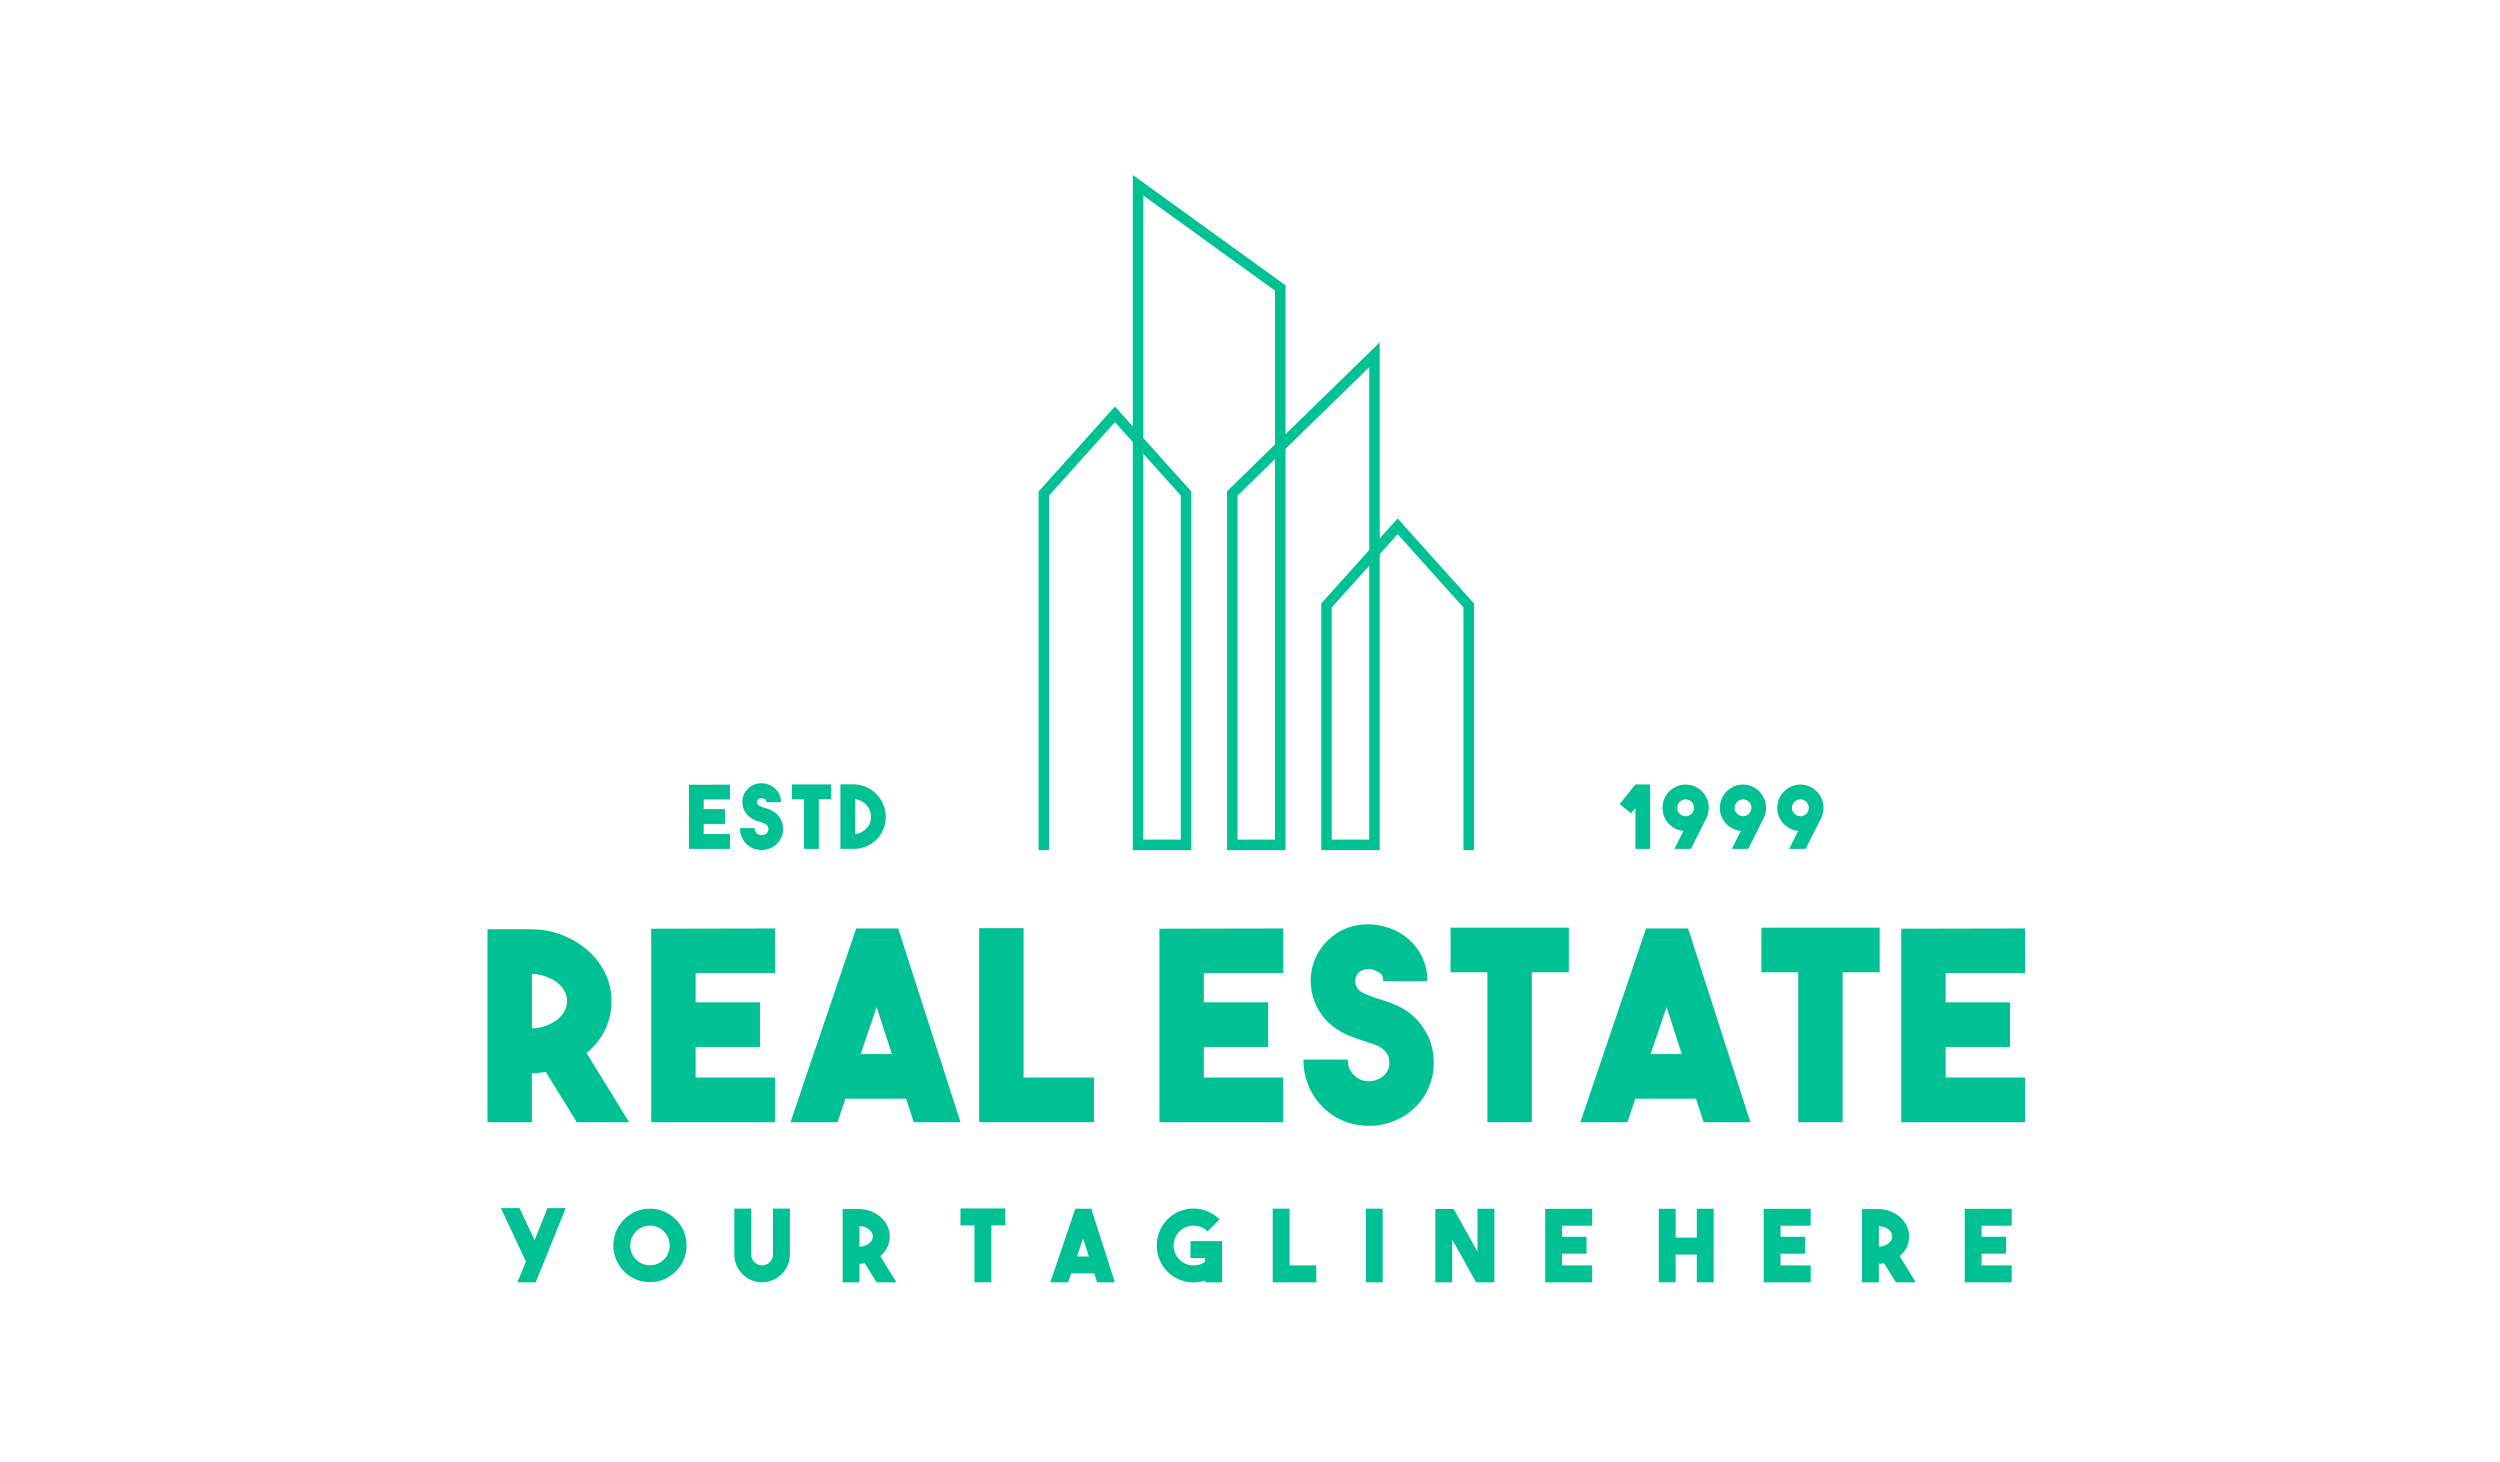 <svg xmlns="http://www.w3.org/2000/svg" width="200" height="117" viewBox="0 0 200 117" fill="none"><g clip-path="url(#clip0)"><path fill-rule="evenodd" clip-rule="evenodd" d="M109.538 67.166H106.538V48.596L109.538 45.258V67.166ZM83.507 68.006H83.927V39.638L89.194 33.774L90.626 35.368V68.008H95.302V39.316C94.025 37.891 92.745 36.468 91.464 35.044V15.638L102.002 23.252V35.555C100.722 36.802 99.443 38.052 98.164 39.301V68.008H102.84V35.908L109.539 29.374V44.001C108.26 45.424 106.981 46.847 105.702 48.273C105.702 54.57 105.698 60.867 105.702 67.164V68.006H110.377V44.326L111.809 42.733L117.077 48.596V68.006H117.915V48.274C115.882 46.008 113.844 43.745 111.809 41.48L110.377 43.071V27.387L102.84 34.737V22.824C98.769 19.88 94.697 16.94 90.626 14V34.113L89.194 32.521C87.159 34.786 85.122 37.049 83.089 39.316V68.008H83.507V68.006ZM91.464 36.299L94.464 39.638V67.166H91.464V36.299ZM102 36.727V67.166H99V39.653L102 36.727Z" fill="#00C194"></path><path fill-rule="evenodd" clip-rule="evenodd" d="M43.666 85.762C43.484 85.79 43.301 85.811 43.119 85.826C42.936 85.839 42.748 85.854 42.551 85.869V89.774H39V74.34H42.553C43.435 74.355 44.262 74.516 45.033 74.827C45.804 75.137 46.48 75.552 47.061 76.068C47.642 76.588 48.098 77.194 48.428 77.885C48.757 78.571 48.921 79.31 48.921 80.097C48.921 80.924 48.746 81.694 48.396 82.405C48.046 83.116 47.554 83.727 46.925 84.249L50.331 89.774H46.147L43.666 85.762ZM42.553 82.278C42.931 82.263 43.292 82.197 43.635 82.078C43.977 81.958 44.279 81.799 44.538 81.603C44.797 81.406 45 81.176 45.147 80.916C45.294 80.656 45.368 80.377 45.368 80.082C45.368 79.787 45.294 79.512 45.147 79.259C45 79.007 44.797 78.78 44.538 78.584C44.279 78.388 43.977 78.229 43.635 78.109C43.292 77.989 42.931 77.922 42.553 77.909V82.278Z" fill="#00C194"></path><path fill-rule="evenodd" clip-rule="evenodd" d="M61.999 77.845H55.649V80.189H60.799V83.757H55.649V86.205H61.999V89.774H52.096V74.297L61.999 74.277V77.845Z" fill="#00C194"></path><path fill-rule="evenodd" clip-rule="evenodd" d="M73.099 89.774L72.49 87.894H67.633L67.002 89.774H63.239L68.494 74.277H71.856L76.839 89.774H73.099ZM68.851 84.326H71.352L70.132 80.568L68.851 84.326Z" fill="#00C194"></path><path fill-rule="evenodd" clip-rule="evenodd" d="M87.519 89.774H78.333V74.254H81.886V86.205H87.519V89.774Z" fill="#00C194"></path><path fill-rule="evenodd" clip-rule="evenodd" d="M102.655 77.845H96.306V80.189H101.456V83.757H96.306V86.205H102.655V89.774H92.753V74.297L102.655 74.277V77.845Z" fill="#00C194"></path><path fill-rule="evenodd" clip-rule="evenodd" d="M109.508 90.069C109.018 90.069 108.53 90.002 108.046 89.869C107.562 89.736 107.104 89.529 106.67 89.246C105.914 88.754 105.324 88.117 104.905 87.335C104.484 86.553 104.274 85.698 104.274 84.769H107.826C107.826 85.192 107.918 85.519 108.1 85.751C108.283 85.983 108.443 86.142 108.584 86.226C108.836 86.394 109.109 86.486 109.404 86.501C109.698 86.516 109.985 86.458 110.266 86.332C110.461 86.248 110.62 86.142 110.739 86.016C110.858 85.889 110.949 85.766 111.012 85.646C111.076 85.526 111.115 85.41 111.128 85.298C111.143 85.186 111.148 85.094 111.148 85.023C111.148 84.952 111.141 84.861 111.128 84.748C111.113 84.636 111.076 84.516 111.012 84.389C110.949 84.262 110.858 84.139 110.739 84.019C110.62 83.899 110.461 83.791 110.266 83.692C110.111 83.621 109.947 83.557 109.772 83.501C109.597 83.445 109.411 83.381 109.215 83.31C108.865 83.198 108.5 83.071 108.122 82.93C107.744 82.79 107.366 82.599 106.987 82.36C106.497 82.05 106.083 81.662 105.746 81.199C105.409 80.735 105.169 80.234 105.022 79.699C104.875 79.164 104.827 78.612 104.875 78.042C104.923 77.471 105.082 76.927 105.348 76.405C105.599 75.926 105.916 75.511 106.294 75.159C106.672 74.808 107.093 74.529 107.555 74.325C108.016 74.121 108.513 73.998 109.048 73.955C109.58 73.912 110.12 73.963 110.666 74.103C111.199 74.23 111.679 74.43 112.109 74.705C112.543 74.98 112.916 75.311 113.226 75.698C113.541 76.085 113.783 76.517 113.949 76.996C114.116 77.475 114.2 77.974 114.2 78.496H110.666C110.666 78.172 110.564 77.948 110.361 77.821C110.158 77.694 109.979 77.609 109.824 77.568C109.796 77.568 109.729 77.557 109.625 77.537C109.521 77.516 109.402 77.516 109.268 77.537C109.135 77.557 108.998 77.608 108.858 77.684C108.718 77.761 108.607 77.885 108.521 78.055C108.409 78.279 108.387 78.515 108.458 78.762C108.528 79.008 108.668 79.201 108.878 79.341C109.074 79.454 109.292 79.556 109.53 79.648C109.769 79.74 110.02 79.828 110.286 79.912C110.525 79.983 110.767 80.06 111.011 80.144C111.256 80.228 111.5 80.327 111.754 80.439C112.672 80.862 113.394 81.481 113.915 82.296C114.437 83.114 114.7 84.021 114.7 85.02C114.7 86.005 114.437 86.905 113.915 87.722C113.394 88.54 112.672 89.158 111.754 89.579C111.392 89.748 111.022 89.871 110.644 89.95C110.266 90.03 109.886 90.069 109.508 90.069Z" fill="#00C194"></path><path fill-rule="evenodd" clip-rule="evenodd" d="M125.505 74.213V77.782H122.543V89.774H118.99V77.782H116.046V74.213H125.505Z" fill="#00C194"></path><path fill-rule="evenodd" clip-rule="evenodd" d="M136.29 89.774L135.681 87.894H130.825L130.194 89.774H126.43L131.685 74.277H135.048L140.029 89.774H136.29ZM132.045 84.326H134.545L133.326 80.568L132.045 84.326Z" fill="#00C194"></path><path fill-rule="evenodd" clip-rule="evenodd" d="M150.375 74.213V77.782H147.411V89.774H143.859V77.782H140.915V74.213H150.375Z" fill="#00C194"></path><path fill-rule="evenodd" clip-rule="evenodd" d="M162 77.845H155.652V80.189H160.802V83.757H155.652V86.205H162V89.774H152.1V74.297L162 74.277V77.845Z" fill="#00C194"></path><path fill-rule="evenodd" clip-rule="evenodd" d="M41.395 102.585L42.074 100.919L40.071 96.653H41.562L42.769 99.211L43.797 96.653H45.258L42.856 102.585H41.395Z" fill="#00C194"></path><path fill-rule="evenodd" clip-rule="evenodd" d="M51.994 96.694C52.398 96.694 52.778 96.77 53.133 96.926C53.489 97.081 53.8 97.291 54.066 97.554C54.332 97.818 54.541 98.13 54.696 98.487C54.85 98.845 54.926 99.228 54.926 99.634C54.926 100.04 54.85 100.421 54.696 100.78C54.541 101.138 54.332 101.45 54.066 101.714C53.8 101.977 53.489 102.188 53.133 102.342C52.778 102.497 52.398 102.574 51.994 102.574C51.59 102.574 51.21 102.497 50.854 102.342C50.498 102.187 50.189 101.977 49.925 101.714C49.662 101.448 49.454 101.138 49.299 100.78C49.145 100.423 49.068 100.04 49.068 99.634C49.068 99.228 49.145 98.845 49.299 98.487C49.454 98.13 49.66 97.818 49.925 97.554C50.187 97.291 50.498 97.079 50.854 96.926C51.212 96.77 51.59 96.694 51.994 96.694ZM51.997 101.223C52.215 101.223 52.42 101.182 52.612 101.1C52.804 101.017 52.971 100.904 53.115 100.76C53.258 100.616 53.372 100.447 53.453 100.255C53.535 100.062 53.576 99.856 53.576 99.638C53.576 99.419 53.535 99.213 53.453 99.02C53.372 98.828 53.258 98.659 53.115 98.515C52.971 98.371 52.804 98.257 52.612 98.175C52.42 98.092 52.215 98.052 51.997 98.052C51.779 98.052 51.575 98.092 51.383 98.175C51.191 98.257 51.023 98.371 50.88 98.515C50.737 98.659 50.623 98.828 50.541 99.02C50.459 99.213 50.418 99.419 50.418 99.638C50.418 99.856 50.459 100.062 50.541 100.255C50.623 100.447 50.737 100.616 50.88 100.76C51.023 100.904 51.191 101.017 51.383 101.1C51.575 101.182 51.779 101.223 51.997 101.223Z" fill="#00C194"></path><path fill-rule="evenodd" clip-rule="evenodd" d="M60.973 102.585C60.675 102.585 60.392 102.531 60.127 102.42C59.861 102.31 59.624 102.155 59.416 101.951C59.204 101.738 59.04 101.497 58.924 101.229C58.811 100.961 58.749 100.676 58.745 100.371V96.69H60.094V100.361C60.094 100.597 60.181 100.803 60.356 100.978C60.531 101.145 60.74 101.227 60.978 101.227C61.096 101.227 61.207 101.203 61.313 101.154C61.419 101.106 61.513 101.042 61.593 100.961C61.673 100.882 61.734 100.788 61.777 100.681C61.82 100.574 61.84 100.459 61.84 100.337V96.69H63.188V100.329C63.194 100.634 63.14 100.922 63.025 101.195C62.911 101.468 62.753 101.706 62.553 101.908C62.354 102.112 62.12 102.272 61.852 102.392C61.583 102.512 61.297 102.576 60.993 102.581L60.973 102.585Z" fill="#00C194"></path><path fill-rule="evenodd" clip-rule="evenodd" d="M69.183 101.062C69.114 101.074 69.045 101.082 68.976 101.087C68.907 101.093 68.834 101.098 68.76 101.104V102.587H67.412V96.727H68.76C69.095 96.733 69.41 96.794 69.702 96.912C69.994 97.031 70.251 97.187 70.473 97.384C70.695 97.582 70.866 97.812 70.993 98.074C71.117 98.334 71.181 98.614 71.181 98.914C71.181 99.228 71.114 99.519 70.981 99.791C70.849 100.06 70.663 100.294 70.423 100.49L71.715 102.588H70.127L69.183 101.062ZM68.758 99.74C68.901 99.735 69.039 99.711 69.169 99.663C69.3 99.619 69.413 99.559 69.512 99.484C69.611 99.409 69.687 99.323 69.743 99.224C69.799 99.125 69.827 99.02 69.827 98.908C69.827 98.796 69.799 98.691 69.743 98.596C69.687 98.501 69.611 98.414 69.512 98.34C69.413 98.265 69.3 98.204 69.169 98.16C69.039 98.115 68.901 98.089 68.758 98.084V99.74Z" fill="#00C194"></path><path fill-rule="evenodd" clip-rule="evenodd" d="M80.431 96.677V98.032H79.307V102.585H77.957V98.032H76.839V96.677H80.431Z" fill="#00C194"></path><path fill-rule="evenodd" clip-rule="evenodd" d="M87.77 102.585L87.539 101.872H85.695L85.455 102.585H84.027L86.023 96.701H87.301L89.192 102.585H87.77ZM86.157 100.517H87.107L86.643 99.09L86.157 100.517Z" fill="#00C194"></path><path fill-rule="evenodd" clip-rule="evenodd" d="M97.766 102.587H96.408V102.443C96.259 102.497 96.106 102.535 95.948 102.559C95.792 102.583 95.635 102.594 95.481 102.594C95.103 102.594 94.734 102.521 94.371 102.377C94.01 102.233 93.684 102.016 93.397 101.728C93.11 101.44 92.896 101.115 92.755 100.754C92.613 100.393 92.542 100.023 92.542 99.644C92.542 99.263 92.613 98.891 92.755 98.529C92.896 98.165 93.11 97.838 93.397 97.55C93.684 97.263 94.01 97.045 94.371 96.901C94.732 96.757 95.103 96.684 95.481 96.684C95.859 96.684 96.228 96.757 96.591 96.901C96.952 97.045 97.278 97.263 97.564 97.55L96.607 98.512C96.453 98.357 96.278 98.241 96.08 98.164C95.883 98.087 95.684 98.048 95.483 98.048C95.28 98.048 95.08 98.087 94.885 98.164C94.688 98.241 94.513 98.358 94.358 98.512C94.203 98.667 94.086 98.842 94.006 99.041C93.926 99.239 93.887 99.439 93.887 99.641C93.887 99.845 93.926 100.045 94.006 100.241C94.086 100.44 94.203 100.616 94.358 100.771C94.496 100.91 94.652 101.017 94.825 101.096C94.998 101.173 95.177 101.22 95.36 101.233C95.544 101.246 95.725 101.229 95.907 101.181C96.088 101.132 96.255 101.051 96.41 100.939V100.642H95.237V99.288H97.766V102.587Z" fill="#00C194"></path><path fill-rule="evenodd" clip-rule="evenodd" d="M105.305 102.585H101.816V96.694H103.166V101.231H105.305V102.585Z" fill="#00C194"></path><path fill-rule="evenodd" clip-rule="evenodd" d="M110.616 102.585H109.268V96.694H110.616V102.585Z" fill="#00C194"></path><path fill-rule="evenodd" clip-rule="evenodd" d="M118.202 96.701H119.55V102.585H118.09L116.174 99.155V102.585H114.826V96.718H116.293L118.202 100.14V96.701Z" fill="#00C194"></path><path fill-rule="evenodd" clip-rule="evenodd" d="M127.377 98.057H124.965V98.946H126.922V100.301H124.965V101.231H127.377V102.585H123.617V96.709L127.377 96.701V98.057Z" fill="#00C194"></path><path fill-rule="evenodd" clip-rule="evenodd" d="M135.744 96.701H137.093V102.585H135.744V100.365H134.052V102.585H132.704V96.701H134.052V99.011H135.744V96.701Z" fill="#00C194"></path><path fill-rule="evenodd" clip-rule="evenodd" d="M144.854 98.057H142.444V98.946H144.4V100.301H142.444V101.231H144.854V102.585H141.096V96.709L144.854 96.701V98.057Z" fill="#00C194"></path><path fill-rule="evenodd" clip-rule="evenodd" d="M150.733 101.062C150.663 101.074 150.595 101.082 150.524 101.087C150.455 101.093 150.383 101.098 150.308 101.104V102.587H148.96V96.727H150.308C150.643 96.733 150.958 96.794 151.25 96.912C151.543 97.031 151.8 97.187 152.021 97.384C152.242 97.582 152.414 97.812 152.541 98.074C152.665 98.334 152.729 98.614 152.729 98.914C152.729 99.228 152.662 99.519 152.53 99.791C152.397 100.06 152.211 100.294 151.971 100.49L153.263 102.588H151.675L150.733 101.062ZM150.31 99.74C150.453 99.735 150.591 99.711 150.722 99.663C150.852 99.619 150.965 99.559 151.064 99.484C151.163 99.409 151.239 99.323 151.295 99.224C151.351 99.125 151.379 99.02 151.379 98.908C151.379 98.796 151.351 98.691 151.295 98.596C151.239 98.501 151.163 98.414 151.064 98.34C150.965 98.265 150.852 98.204 150.722 98.16C150.591 98.115 150.453 98.089 150.31 98.084V99.74Z" fill="#00C194"></path><path fill-rule="evenodd" clip-rule="evenodd" d="M160.936 98.057H158.525V98.946H160.483V100.301H158.525V101.231H160.936V102.585H157.177V96.709L160.936 96.701V98.057Z" fill="#00C194"></path><path fill-rule="evenodd" clip-rule="evenodd" d="M58.399 63.955H56.295V64.731H58.002V65.915H56.295V66.727H58.399V67.909H55.118V62.78L58.399 62.773V63.955Z" fill="#00C194"></path><path fill-rule="evenodd" clip-rule="evenodd" d="M60.928 68.006C60.766 68.006 60.604 67.983 60.444 67.938C60.284 67.894 60.131 67.826 59.988 67.733C59.736 67.57 59.543 67.359 59.403 67.099C59.263 66.841 59.194 66.556 59.194 66.248H60.371C60.371 66.388 60.401 66.496 60.462 66.573C60.522 66.65 60.576 66.702 60.623 66.73C60.706 66.786 60.798 66.816 60.894 66.822C60.991 66.826 61.088 66.809 61.179 66.766C61.245 66.738 61.297 66.702 61.336 66.661C61.375 66.62 61.405 66.579 61.427 66.539C61.447 66.5 61.461 66.461 61.466 66.424C61.47 66.386 61.474 66.356 61.474 66.332C61.474 66.309 61.472 66.278 61.466 66.24C61.462 66.203 61.449 66.163 61.427 66.121C61.407 66.079 61.377 66.038 61.336 65.999C61.297 65.96 61.245 65.922 61.179 65.891C61.129 65.868 61.073 65.846 61.016 65.827C60.958 65.808 60.896 65.788 60.831 65.763C60.716 65.726 60.595 65.685 60.468 65.638C60.343 65.591 60.217 65.528 60.092 65.449C59.93 65.346 59.792 65.219 59.68 65.064C59.569 64.91 59.489 64.744 59.44 64.566C59.392 64.389 59.375 64.205 59.392 64.016C59.408 63.828 59.461 63.646 59.548 63.474C59.632 63.315 59.736 63.179 59.861 63.061C59.986 62.945 60.125 62.851 60.278 62.784C60.431 62.717 60.596 62.675 60.773 62.662C60.95 62.649 61.129 62.664 61.31 62.711C61.487 62.752 61.645 62.819 61.788 62.911C61.932 63.003 62.054 63.111 62.159 63.24C62.263 63.369 62.343 63.511 62.397 63.67C62.453 63.829 62.481 63.994 62.481 64.168H61.31C61.31 64.061 61.276 63.986 61.209 63.944C61.142 63.902 61.083 63.874 61.032 63.859C61.023 63.859 61.001 63.856 60.965 63.848C60.93 63.841 60.891 63.841 60.846 63.848C60.801 63.856 60.757 63.871 60.71 63.897C60.663 63.923 60.626 63.964 60.598 64.018C60.561 64.093 60.554 64.172 60.578 64.252C60.6 64.334 60.647 64.398 60.718 64.445C60.783 64.482 60.855 64.516 60.934 64.546C61.012 64.576 61.096 64.606 61.185 64.634C61.263 64.656 61.343 64.682 61.425 64.71C61.507 64.738 61.587 64.77 61.671 64.808C61.974 64.948 62.215 65.154 62.388 65.423C62.561 65.694 62.648 65.995 62.648 66.326C62.648 66.654 62.561 66.951 62.388 67.222C62.215 67.493 61.976 67.697 61.671 67.837C61.552 67.894 61.429 67.935 61.302 67.959C61.179 67.995 61.053 68.006 60.928 68.006Z" fill="#00C194"></path><path fill-rule="evenodd" clip-rule="evenodd" d="M66.486 62.752V63.934H65.505V67.909H64.326V63.934H63.352V62.752H66.486Z" fill="#00C194"></path><path fill-rule="evenodd" clip-rule="evenodd" d="M68.41 62.752C68.749 62.771 69.069 62.853 69.367 62.997C69.667 63.141 69.927 63.33 70.147 63.564C70.367 63.798 70.542 64.067 70.67 64.376C70.799 64.684 70.862 65.011 70.862 65.363C70.862 65.709 70.799 66.031 70.674 66.332C70.549 66.633 70.376 66.897 70.155 67.127C69.935 67.355 69.674 67.538 69.378 67.677C69.08 67.815 68.758 67.892 68.41 67.91H67.233V62.747H68.41V62.752ZM68.41 66.719C68.59 66.7 68.76 66.652 68.914 66.575C69.071 66.498 69.205 66.399 69.319 66.281C69.432 66.162 69.521 66.023 69.587 65.864C69.652 65.705 69.683 65.537 69.683 65.361C69.683 65.18 69.652 65.006 69.587 64.839C69.521 64.673 69.43 64.527 69.315 64.398C69.199 64.269 69.063 64.164 68.911 64.084C68.758 64.001 68.59 63.953 68.41 63.934V66.719Z" fill="#00C194"></path><path fill-rule="evenodd" clip-rule="evenodd" d="M130.835 62.758H132.011V67.909H130.835V64.634L130.486 65.068L129.571 64.32L130.835 62.758Z" fill="#00C194"></path><path fill-rule="evenodd" clip-rule="evenodd" d="M134.672 66.474C134.439 66.452 134.221 66.386 134.016 66.281C133.812 66.177 133.635 66.042 133.484 65.879C133.333 65.716 133.214 65.528 133.128 65.312C133.043 65.097 133 64.869 133 64.626C133 64.37 133.049 64.129 133.147 63.902C133.244 63.676 133.376 63.48 133.544 63.311C133.711 63.143 133.907 63.01 134.132 62.913C134.357 62.816 134.598 62.765 134.852 62.765C135.108 62.765 135.348 62.814 135.57 62.913C135.793 63.01 135.987 63.143 136.155 63.311C136.322 63.48 136.454 63.676 136.551 63.902C136.648 64.129 136.698 64.37 136.698 64.626C136.698 64.901 136.64 65.167 136.523 65.425L135.27 67.909H133.953L134.672 66.474ZM134.852 63.947C134.76 63.947 134.672 63.964 134.592 64C134.51 64.035 134.439 64.084 134.376 64.147C134.312 64.211 134.265 64.282 134.229 64.364C134.193 64.447 134.177 64.533 134.177 64.626C134.177 64.72 134.193 64.808 134.229 64.888C134.265 64.97 134.312 65.041 134.376 65.101C134.439 65.161 134.51 65.21 134.592 65.245C134.674 65.281 134.76 65.298 134.852 65.298C135.039 65.298 135.197 65.232 135.326 65.101C135.456 64.97 135.521 64.811 135.521 64.626C135.521 64.533 135.504 64.445 135.469 64.364C135.433 64.282 135.387 64.211 135.326 64.147C135.266 64.084 135.196 64.035 135.113 64C135.034 63.966 134.946 63.947 134.852 63.947Z" fill="#00C194"></path><path fill-rule="evenodd" clip-rule="evenodd" d="M139.262 66.474C139.029 66.452 138.811 66.386 138.606 66.281C138.402 66.177 138.225 66.042 138.074 65.879C137.923 65.716 137.804 65.528 137.718 65.312C137.633 65.097 137.59 64.869 137.59 64.626C137.59 64.37 137.639 64.129 137.737 63.902C137.834 63.676 137.966 63.48 138.134 63.311C138.302 63.143 138.497 63.01 138.722 62.913C138.947 62.816 139.188 62.765 139.442 62.765C139.698 62.765 139.938 62.814 140.16 62.913C140.383 63.01 140.577 63.143 140.745 63.311C140.912 63.48 141.044 63.676 141.141 63.902C141.238 64.129 141.288 64.37 141.288 64.626C141.288 64.901 141.231 65.167 141.113 65.425L139.86 67.909H138.543L139.262 66.474ZM139.445 63.947C139.352 63.947 139.264 63.964 139.184 64C139.102 64.035 139.031 64.084 138.968 64.147C138.905 64.211 138.856 64.282 138.821 64.364C138.785 64.447 138.768 64.533 138.768 64.626C138.768 64.72 138.785 64.808 138.821 64.888C138.856 64.97 138.905 65.041 138.968 65.101C139.031 65.161 139.102 65.21 139.184 65.245C139.266 65.281 139.352 65.298 139.445 65.298C139.631 65.298 139.789 65.232 139.917 65.101C140.048 64.97 140.113 64.811 140.113 64.626C140.113 64.533 140.096 64.445 140.061 64.364C140.026 64.282 139.979 64.211 139.917 64.147C139.858 64.084 139.787 64.035 139.705 64C139.624 63.966 139.537 63.947 139.445 63.947Z" fill="#00C194"></path><path fill-rule="evenodd" clip-rule="evenodd" d="M143.854 66.474C143.621 66.452 143.403 66.386 143.199 66.281C142.994 66.177 142.817 66.042 142.666 65.879C142.515 65.716 142.396 65.528 142.31 65.312C142.225 65.097 142.182 64.869 142.182 64.626C142.182 64.37 142.23 64.129 142.329 63.902C142.426 63.676 142.558 63.48 142.726 63.311C142.893 63.143 143.089 63.01 143.314 62.913C143.539 62.816 143.78 62.765 144.035 62.765C144.289 62.765 144.53 62.814 144.751 62.913C144.975 63.01 145.17 63.143 145.336 63.311C145.504 63.48 145.636 63.676 145.733 63.902C145.83 64.129 145.88 64.37 145.88 64.626C145.88 64.901 145.822 65.167 145.705 65.425L144.451 67.909H143.135L143.854 66.474ZM144.035 63.947C143.942 63.947 143.854 63.964 143.774 64C143.692 64.035 143.621 64.084 143.558 64.147C143.495 64.211 143.446 64.282 143.411 64.364C143.375 64.447 143.358 64.533 143.358 64.626C143.358 64.72 143.375 64.808 143.411 64.888C143.446 64.968 143.495 65.041 143.558 65.101C143.621 65.161 143.692 65.21 143.774 65.245C143.856 65.281 143.942 65.298 144.035 65.298C144.221 65.298 144.379 65.232 144.507 65.101C144.638 64.97 144.703 64.811 144.703 64.626C144.703 64.533 144.686 64.445 144.651 64.364C144.616 64.282 144.569 64.211 144.507 64.147C144.448 64.084 144.377 64.035 144.295 64C144.215 63.966 144.127 63.947 144.035 63.947Z" fill="#00C194"></path></g><defs><clipPath><rect width="123" height="88.594" fill="white" transform="translate(39 14)"></rect></clipPath></defs></svg>